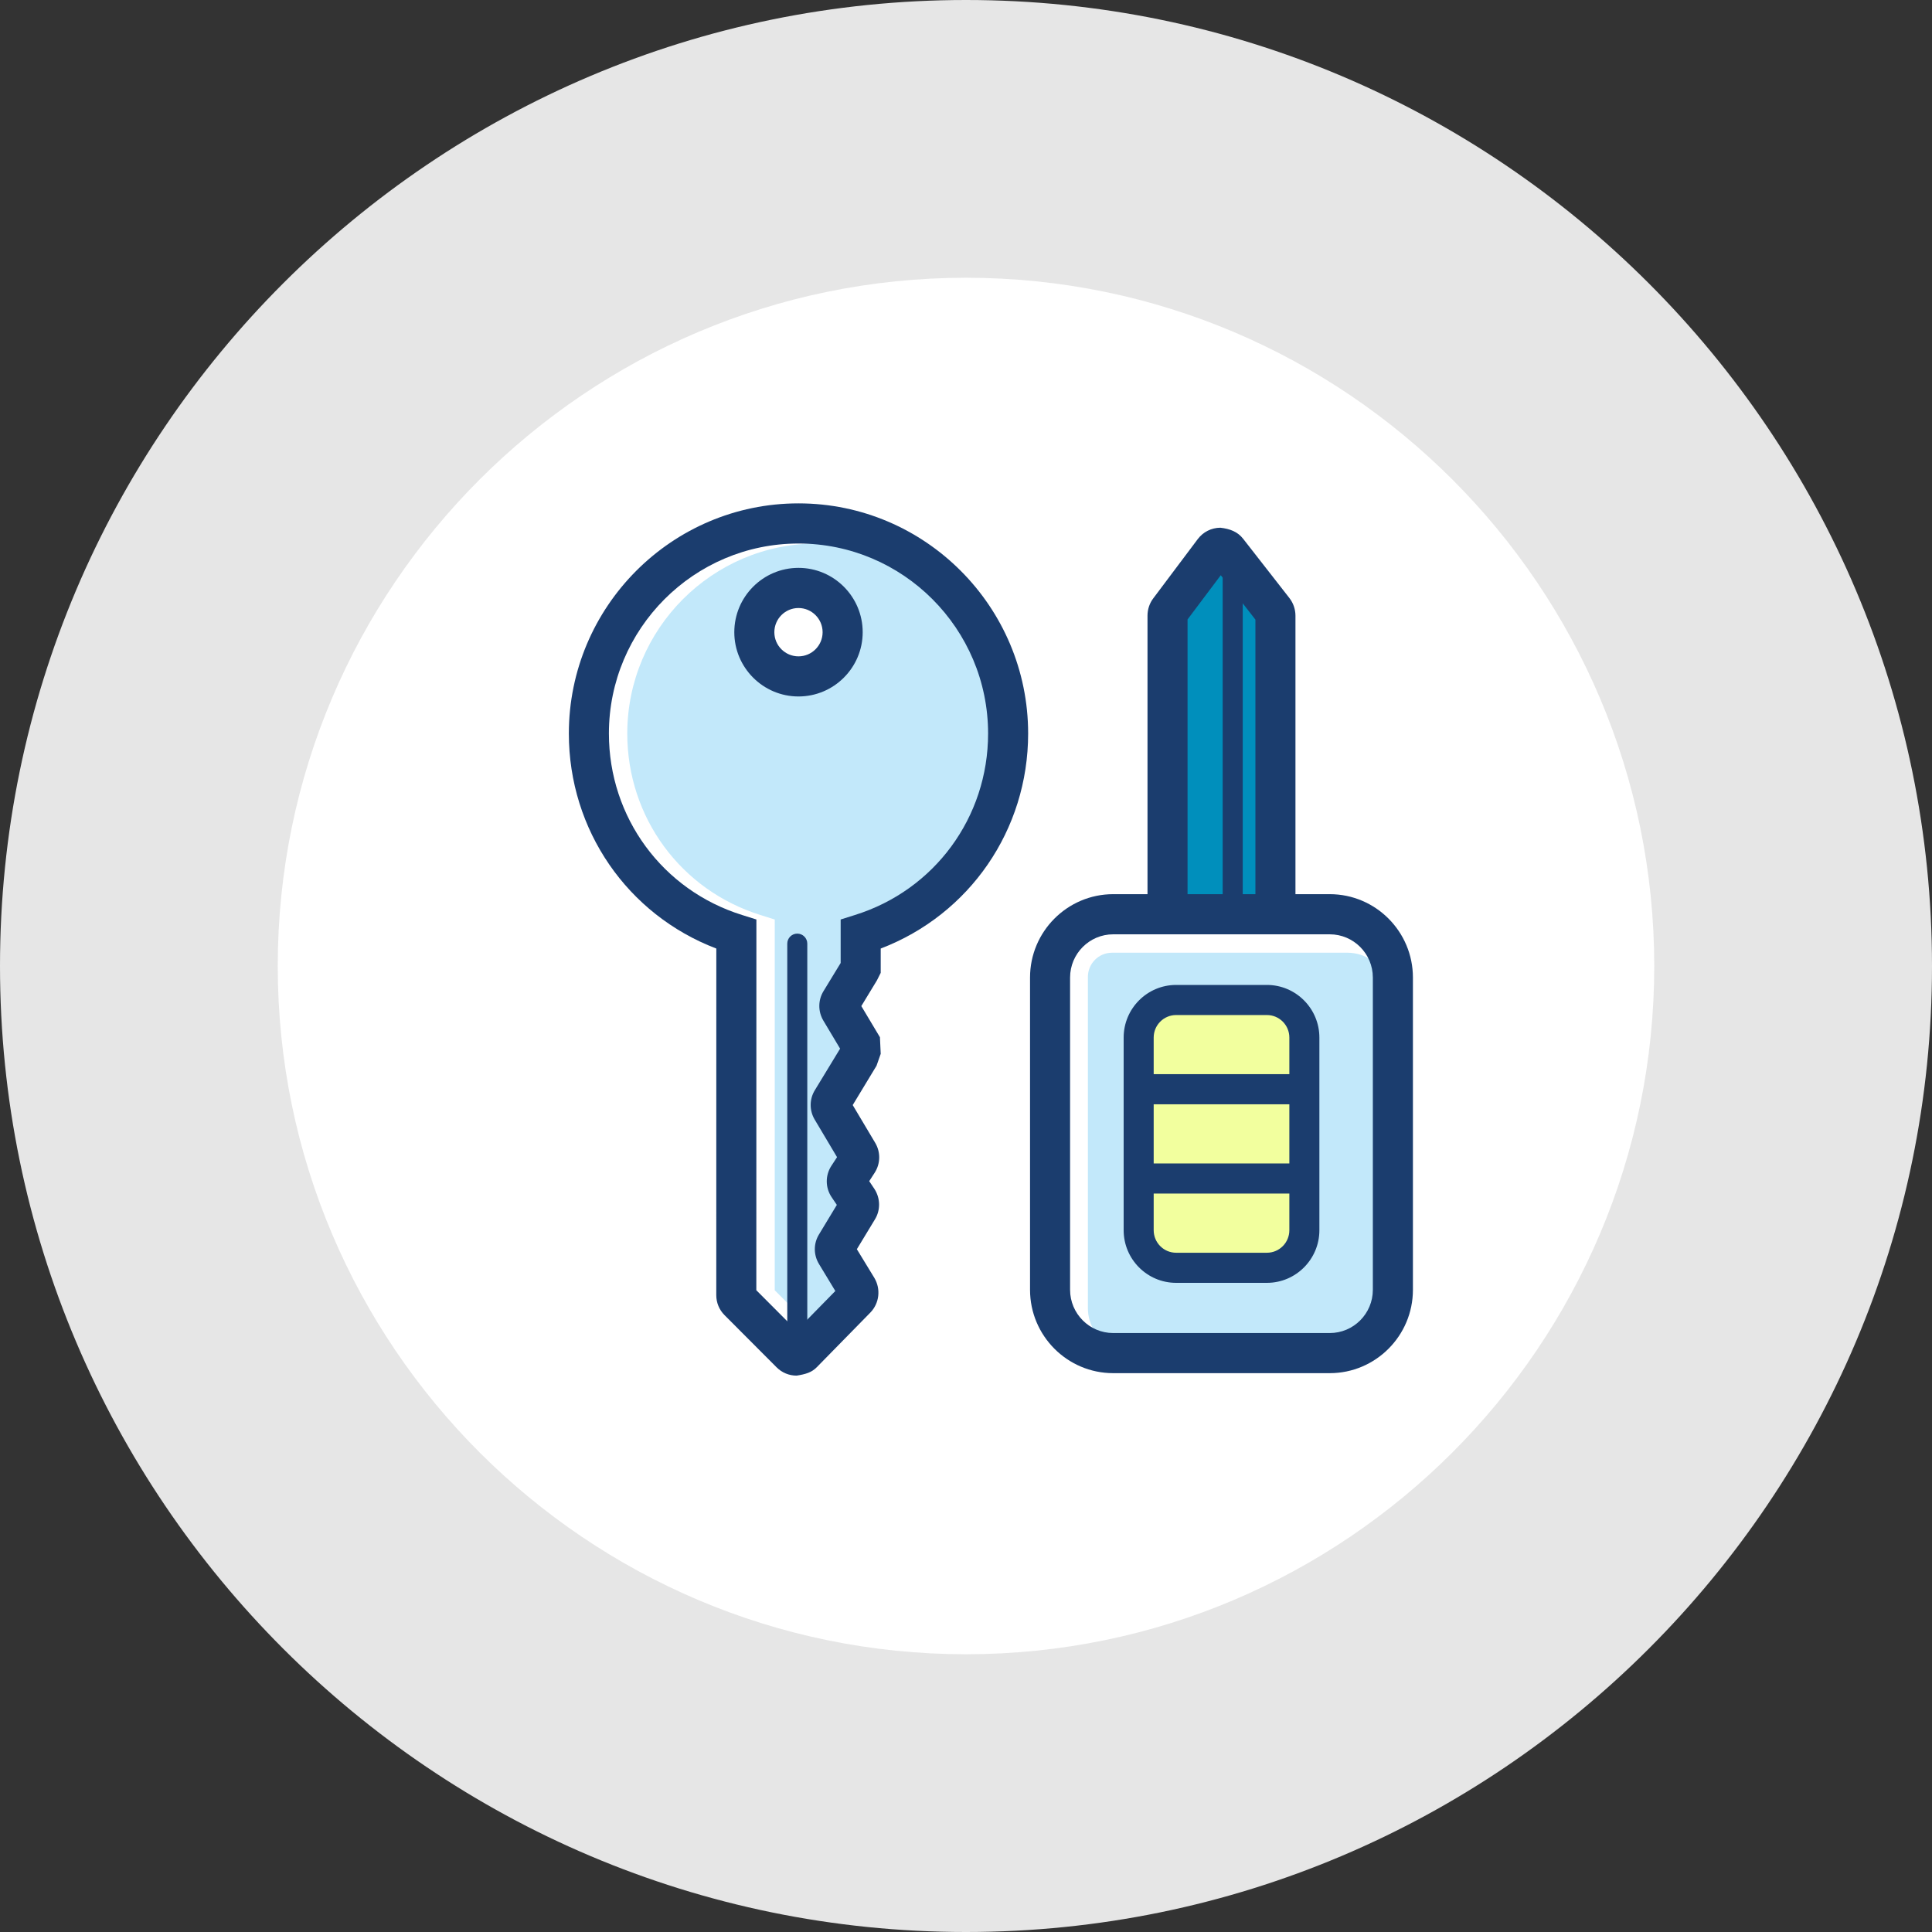 <?xml version="1.0" encoding="UTF-8" standalone="no"?>
<svg width="55px" height="55px" viewBox="0 0 55 55" version="1.1" xmlns="http://www.w3.org/2000/svg" xmlns:xlink="http://www.w3.org/1999/xlink">
    <rect x="0" y="0" width="55" height="55" fill="#333333" stroke="none"/>
    <!-- Generator: Sketch 47 (45396) - http://www.bohemiancoding.com/sketch -->
    <title>circle-sm-key</title>
    <desc>Created with Sketch.</desc>
    <defs></defs>
    <g id="Page-1" stroke="none" stroke-width="1" fill="none" fill-rule="evenodd">
        <g id="circle-customers" transform="translate(-105, -2)" fill-rule="nonzero">
            <g id="circle-sm-key" transform="translate(105, 2)">
                <path d="M51.977,27.338 C51.977,40.495 41.335,51.161 28.208,51.161 C15.081,51.161 4.44,40.495 4.44,27.338 C4.44,14.181 15.081,3.514 28.208,3.514 C41.335,3.514 51.977,14.181 51.977,27.338" id="Fill-57" fill="#FFFFFF"></path>
                <path d="M27.5,7.907 C16.698,7.907 7.907,16.696 7.907,27.501 C7.907,38.303 16.698,47.093 27.5,47.093 C38.303,47.093 47.093,38.303 47.093,27.501 C47.093,16.696 38.303,7.907 27.5,7.907 M27.5,55 C12.336,55 0,42.665 0,27.501 C0,12.337 12.336,0 27.5,0 C42.663,0 55,12.337 55,27.501 C55,42.665 42.663,55 27.5,55" id="Fill-58" fill="#E6E6E6"></path>
                <path d="M37.856,38.52 L31.692,38.52 C30.704,38.52 29.894,37.709 29.894,36.719 L29.894,27.83 C29.894,26.838 30.704,26.026 31.692,26.026 L37.856,26.026 C38.845,26.026 39.654,26.838 39.654,27.83 L39.654,36.719 C39.654,37.709 38.845,38.52 37.856,38.52" id="Fill-60" fill="#C2E8FA"></path>
                <path d="M30.236,38.569 C29.97,38.176 29.83,37.718 29.83,37.243 L29.83,27.81 C29.83,26.801 30.649,25.979 31.656,25.979 L38.362,25.979 C38.835,25.979 39.291,26.12 39.684,26.387 L39.046,27.334 C38.842,27.195 38.606,27.122 38.362,27.122 L31.656,27.122 C31.277,27.122 30.97,27.431 30.97,27.81 L30.97,37.243 C30.97,37.488 31.042,37.726 31.18,37.928 L30.236,38.569 Z" id="Fill-61" fill="#FFFFFF"></path>
                <path d="M31.691,26.598 C31.014,26.598 30.463,27.15 30.463,27.829 L30.463,36.718 C30.463,37.397 31.014,37.949 31.691,37.949 L37.855,37.949 C38.533,37.949 39.082,37.397 39.082,36.718 L39.082,27.829 C39.082,27.15 38.533,26.598 37.855,26.598 L31.691,26.598 Z M37.855,39.091 L31.691,39.091 C30.384,39.091 29.323,38.026 29.323,36.718 L29.323,27.829 C29.323,26.52 30.384,25.455 31.691,25.455 L37.855,25.455 C39.161,25.455 40.223,26.52 40.223,27.829 L40.223,36.718 C40.223,38.026 39.161,39.091 37.855,39.091 L37.855,39.091 Z" id="Fill-62" fill="#1B3D6E"></path>
                <path d="M36.065,36.091 L33.481,36.091 C32.895,36.091 32.415,35.61 32.415,35.022 L32.415,29.537 C32.415,28.949 32.895,28.467 33.481,28.467 L36.065,28.467 C36.652,28.467 37.132,28.949 37.132,29.537 L37.132,35.022 C37.132,35.61 36.652,36.091 36.065,36.091" id="Fill-63" fill="#F2FF9E"></path>
                <path d="M33.482,28.896 C33.129,28.896 32.843,29.183 32.843,29.537 L32.843,35.022 C32.843,35.376 33.129,35.663 33.482,35.663 L36.066,35.663 C36.419,35.663 36.705,35.376 36.705,35.022 L36.705,29.537 C36.705,29.183 36.419,28.896 36.066,28.896 L33.482,28.896 Z M36.066,36.52 L33.482,36.52 C32.658,36.52 31.988,35.848 31.988,35.022 L31.988,29.537 C31.988,28.711 32.658,28.039 33.482,28.039 L36.066,28.039 C36.89,28.039 37.56,28.711 37.56,29.537 L37.56,35.022 C37.56,35.848 36.89,36.52 36.066,36.52 L36.066,36.52 Z" id="Fill-64" fill="#1B3D6E"></path>
                <polygon id="Fill-65" fill="#1B3D6E" points="32.415 31.437 37.132 31.437 37.132 30.579 32.415 30.579"></polygon>
                <polygon id="Fill-66" fill="#1B3D6E" points="32.415 33.978 37.132 33.978 37.132 33.121 32.415 33.121"></polygon>
                <path d="M36.257,17.376 L34.942,15.689 C34.843,15.561 34.648,15.563 34.551,15.693 L33.287,17.377 C33.254,17.419 33.238,17.472 33.238,17.526 L33.238,26.026 L36.309,26.026 L36.309,17.528 C36.309,17.473 36.29,17.419 36.257,17.376" id="Fill-67" fill="#008FBC"></path>
                <path d="M34.493,16.041 C34.493,16.042 34.494,16.043 34.494,16.043 L34.493,16.041 Z M33.745,17.718 L33.742,17.721 C33.744,17.72 33.745,17.719 33.745,17.718 L33.745,17.718 Z M33.807,25.455 L35.739,25.455 L35.739,17.639 L34.753,16.375 L33.807,17.634 L33.807,25.455 Z M36.879,26.598 L32.667,26.598 L32.667,17.526 C32.667,17.347 32.726,17.17 32.834,17.03 L34.095,15.35 C34.249,15.144 34.484,15.025 34.741,15.023 C35.014,15.054 35.235,15.137 35.392,15.341 L36.708,17.027 C36.819,17.17 36.879,17.349 36.879,17.528 L36.879,26.598 Z" id="Fill-68" fill="#1B3D6E"></path>
                <polygon id="Fill-69" fill="#1B3D6E" points="34.807 26.026 35.378 26.026 35.378 16.019 34.807 16.019"></polygon>
                <path d="M22.731,16.737 C23.425,16.737 23.989,17.301 23.989,17.998 C23.989,18.693 23.425,19.256 22.731,19.256 C22.038,19.256 21.474,18.693 21.474,17.998 C21.474,17.301 22.038,16.737 22.731,16.737 M28.699,20.882 C28.699,17.578 26.027,14.902 22.731,14.902 C19.434,14.902 16.764,17.578 16.764,20.882 C16.764,23.569 18.529,25.841 20.962,26.597 C20.962,29.785 20.961,36.099 20.961,36.87 C20.961,36.933 20.986,36.992 21.031,37.037 L22.512,38.521 C22.605,38.615 22.756,38.614 22.848,38.52 L24.369,36.966 C24.445,36.888 24.458,36.769 24.403,36.677 L23.8,35.685 C23.755,35.609 23.755,35.514 23.8,35.438 L24.421,34.416 C24.47,34.336 24.466,34.237 24.416,34.159 L24.148,33.762 C24.095,33.685 24.094,33.581 24.145,33.502 L24.42,33.078 C24.469,33.001 24.471,32.904 24.424,32.826 L23.682,31.578 C23.637,31.504 23.637,31.409 23.683,31.334 L24.466,30.043 C24.478,30 24.489,29.961 24.502,29.919 L24.502,29.762 C24.502,29.736 24.494,29.71 24.48,29.686 L23.928,28.761 C23.884,28.685 23.884,28.591 23.929,28.517 L24.479,27.61 C24.494,27.586 24.502,27.559 24.502,27.531 L24.502,26.597 C26.934,25.84 28.699,23.569 28.699,20.882" id="Fill-70" fill="#C2E8FA"></path>
                <path d="M23.203,39.162 C22.987,39.163 22.785,39.079 22.632,38.926 L21.151,37.441 C20.998,37.288 20.914,37.087 20.914,36.871 L20.916,27.005 C18.387,26.04 16.717,23.63 16.717,20.883 C16.717,17.271 19.65,14.33 23.254,14.33 L23.254,15.473 C20.278,15.473 17.857,17.901 17.857,20.883 C17.857,23.27 19.383,25.346 21.656,26.051 L22.056,26.177 L22.055,36.731 L23.438,38.118 C23.375,38.055 23.312,38.006 23.201,38.021 C23.112,38.021 23.026,38.057 22.964,38.121 L23.779,38.92 C23.627,39.075 23.424,39.161 23.208,39.162 L23.203,39.162 Z" id="Fill-71" fill="#FFFFFF"></path>
                <path d="M22.731,17.309 C22.352,17.309 22.044,17.618 22.044,17.998 C22.044,18.377 22.352,18.685 22.731,18.685 C23.109,18.685 23.418,18.377 23.418,17.998 C23.418,17.618 23.109,17.309 22.731,17.309 L22.731,17.309 Z M22.731,19.827 C21.724,19.827 20.904,19.006 20.904,17.998 C20.904,16.987 21.724,16.166 22.731,16.166 C23.739,16.166 24.559,16.987 24.559,17.998 C24.559,19.006 23.739,19.827 22.731,19.827 L22.731,19.827 Z M24.417,28.811 L24.416,28.813 C24.417,28.813 24.417,28.811 24.417,28.811 L24.417,28.811 Z M24.171,31.63 L24.17,31.631 C24.171,31.631 24.171,31.63 24.171,31.63 L24.171,31.63 Z M23.935,33.119 C23.935,33.12 23.936,33.12 23.936,33.12 L23.935,33.119 Z M24.618,33.439 L24.62,33.443 C24.62,33.442 24.619,33.441 24.618,33.439 L24.618,33.439 Z M23.935,34.119 C23.934,34.12 23.933,34.122 23.932,34.123 L23.935,34.119 Z M21.531,36.73 L22.676,37.878 L23.78,36.752 L23.314,35.982 C23.157,35.721 23.157,35.401 23.314,35.143 L23.823,34.301 L23.676,34.083 C23.494,33.816 23.489,33.465 23.666,33.191 L23.829,32.942 L23.192,31.871 C23.039,31.614 23.04,31.293 23.196,31.037 L23.916,29.853 L23.439,29.054 C23.284,28.792 23.287,28.473 23.442,28.218 L23.932,27.414 L23.932,26.176 L24.332,26.05 C26.603,25.344 28.129,23.267 28.129,20.882 C28.129,17.899 25.707,15.473 22.731,15.473 C19.755,15.473 17.334,17.899 17.334,20.882 C17.334,23.269 18.86,25.345 21.132,26.05 L21.533,26.176 L21.531,36.73 Z M22.441,38.119 L22.44,38.12 L22.441,38.119 Z M22.68,39.161 C22.464,39.162 22.261,39.078 22.108,38.925 L20.627,37.44 C20.474,37.287 20.391,37.086 20.391,36.87 L20.392,27.003 C17.863,26.039 16.194,23.629 16.194,20.882 C16.194,17.27 19.127,14.33 22.731,14.33 C26.336,14.33 29.269,17.27 29.269,20.882 C29.269,23.627 27.6,26.037 25.072,27.003 L25.072,27.695 L24.964,27.91 L24.52,28.641 L25.05,29.528 L25.072,30 L24.953,30.339 L24.275,31.459 L24.915,32.534 C25.073,32.799 25.067,33.127 24.899,33.387 L24.745,33.625 L24.888,33.839 C25.065,34.105 25.072,34.449 24.905,34.717 L24.393,35.562 L24.891,36.379 C25.08,36.697 25.034,37.101 24.778,37.365 L23.254,38.92 C23.103,39.075 22.925,39.122 22.68,39.161 L22.68,39.161 Z" id="Fill-72" fill="#1B3D6E"></path>
                <path d="M22.697,38.806 C22.539,38.806 22.412,38.678 22.412,38.52 L22.412,26.864 C22.412,26.706 22.539,26.578 22.697,26.578 C22.854,26.578 22.982,26.706 22.982,26.864 L22.982,38.52 C22.982,38.678 22.854,38.806 22.697,38.806" id="Fill-73" fill="#1B3D6E"></path>
            </g>
        </g>
    </g>
</svg>